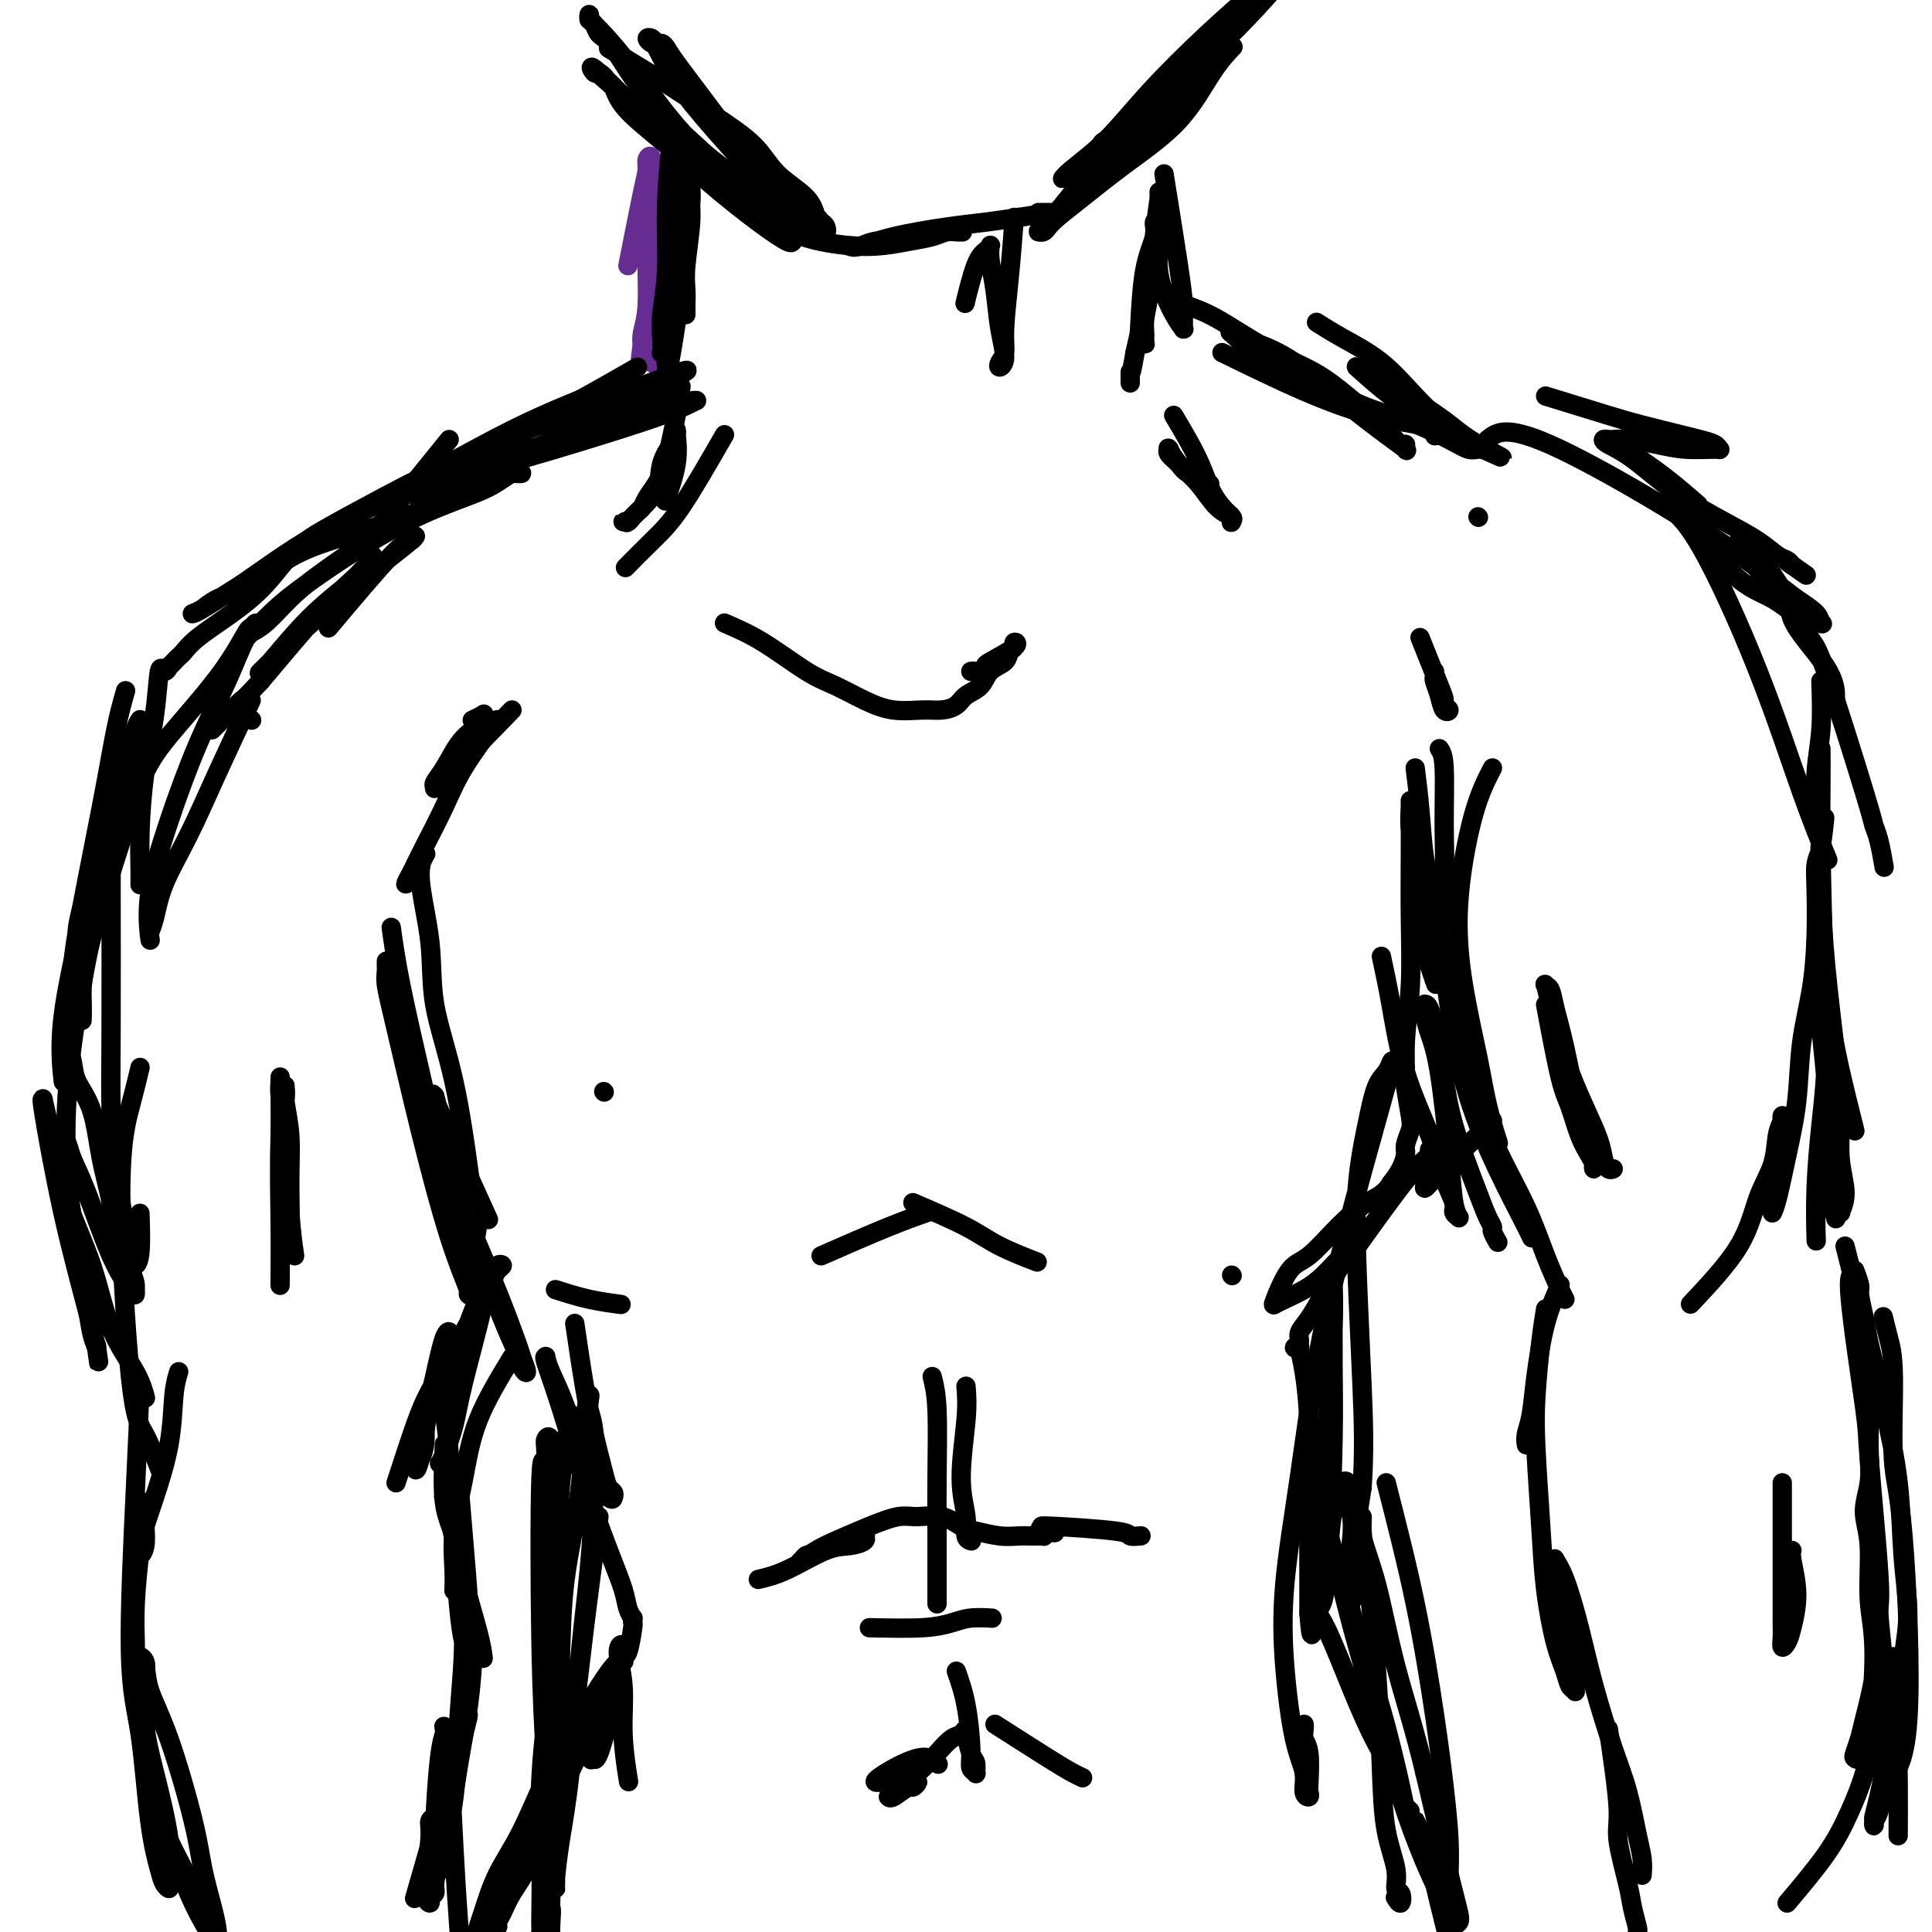 <svg viewBox='0 0 400 400' version='1.1' xmlns='http://www.w3.org/2000/svg' xmlns:xlink='http://www.w3.org/1999/xlink'><g fill='none' stroke='#672C91' stroke-width='4' stroke-linecap='round' stroke-linejoin='round'><path d='M130,55c1.147,-5.824 2.294,-11.647 3,-15c0.706,-3.353 0.970,-4.234 1,-5c0.030,-0.766 -0.173,-1.416 0,-2c0.173,-0.584 0.722,-1.100 1,0c0.278,1.100 0.285,3.818 0,7c-0.285,3.182 -0.861,6.830 -1,11c-0.139,4.170 0.160,8.863 0,12c-0.160,3.137 -0.779,4.718 -1,6c-0.221,1.282 -0.044,2.264 0,3c0.044,0.736 -0.046,1.226 0,1c0.046,-0.226 0.226,-1.168 0,0c-0.226,1.168 -0.858,4.447 0,-2c0.858,-6.447 3.208,-22.618 4,-29c0.792,-6.382 0.027,-2.974 0,-2c-0.027,0.974 0.683,-0.485 1,-1c0.317,-0.515 0.240,-0.085 0,1c-0.240,1.085 -0.642,2.827 -1,5c-0.358,2.173 -0.673,4.777 -1,8c-0.327,3.223 -0.665,7.064 -1,10c-0.335,2.936 -0.668,4.968 -1,7'/><path d='M134,70c-0.679,5.643 -0.375,4.250 0,4c0.375,-0.250 0.821,0.643 1,1c0.179,0.357 0.089,0.179 0,0'/></g>
<g fill='none' stroke='#000000' stroke-width='4' stroke-linecap='round' stroke-linejoin='round'><path d='M139,29c-0.453,4.684 -0.906,9.368 -1,14c-0.094,4.632 0.170,9.212 0,13c-0.170,3.788 -0.774,6.785 -1,9c-0.226,2.215 -0.072,3.647 0,5c0.072,1.353 0.063,2.625 0,3c-0.063,0.375 -0.181,-0.149 0,0c0.181,0.149 0.661,0.971 1,0c0.339,-0.971 0.536,-3.735 1,-8c0.464,-4.265 1.194,-10.031 2,-16c0.806,-5.969 1.687,-12.141 2,-15c0.313,-2.859 0.057,-2.403 0,-2c-0.057,0.403 0.086,0.755 0,1c-0.086,0.245 -0.401,0.383 -1,3c-0.599,2.617 -1.481,7.713 -2,13c-0.519,5.287 -0.676,10.763 -1,15c-0.324,4.237 -0.817,7.233 -1,9c-0.183,1.767 -0.056,2.306 0,3c0.056,0.694 0.042,1.543 0,2c-0.042,0.457 -0.113,0.520 0,0c0.113,-0.520 0.408,-1.624 1,-5c0.592,-3.376 1.479,-9.023 2,-14c0.521,-4.977 0.675,-9.285 1,-12c0.325,-2.715 0.819,-3.838 1,-5c0.181,-1.162 0.049,-2.363 0,-3c-0.049,-0.637 -0.013,-0.710 0,-1c0.013,-0.290 0.004,-0.797 0,-1c-0.004,-0.203 -0.002,-0.101 0,0'/><path d='M143,37c0.757,-5.878 0.150,-1.072 0,2c-0.150,3.072 0.156,4.410 0,7c-0.156,2.590 -0.774,6.431 -1,9c-0.226,2.569 -0.061,3.865 0,5c0.061,1.135 0.016,2.108 0,3c-0.016,0.892 -0.004,1.702 0,2c0.004,0.298 0.001,0.085 0,0c-0.001,-0.085 -0.001,-0.043 0,0'/><path d='M241,36c1.155,7.199 2.309,14.398 3,19c0.691,4.602 0.918,6.608 1,8c0.082,1.392 0.017,2.172 0,3c-0.017,0.828 0.012,1.705 0,2c-0.012,0.295 -0.066,0.008 0,0c0.066,-0.008 0.252,0.264 0,0c-0.252,-0.264 -0.943,-1.063 -2,-3c-1.057,-1.937 -2.480,-5.012 -3,-8c-0.520,-2.988 -0.139,-5.888 0,-8c0.139,-2.112 0.034,-3.435 0,-5c-0.034,-1.565 0.002,-3.372 0,-4c-0.002,-0.628 -0.043,-0.079 0,0c0.043,0.079 0.169,-0.313 0,1c-0.169,1.313 -0.634,4.331 -1,8c-0.366,3.669 -0.633,7.989 -1,11c-0.367,3.011 -0.834,4.712 -1,6c-0.166,1.288 -0.031,2.161 0,3c0.031,0.839 -0.043,1.643 0,2c0.043,0.357 0.201,0.265 0,0c-0.201,-0.265 -0.763,-0.705 -1,-1c-0.237,-0.295 -0.151,-0.444 0,-3c0.151,-2.556 0.367,-7.518 1,-11c0.633,-3.482 1.684,-5.482 2,-7c0.316,-1.518 -0.103,-2.552 0,-3c0.103,-0.448 0.729,-0.311 1,0c0.271,0.311 0.186,0.795 0,1c-0.186,0.205 -0.473,0.132 -1,3c-0.527,2.868 -1.293,8.677 -2,13c-0.707,4.323 -1.353,7.162 -2,10'/><path d='M235,73c-1.000,5.890 -1.000,4.115 -1,4c-0.000,-0.115 0.000,1.431 0,2c0.000,0.569 0.000,0.163 0,0c0.000,-0.163 0.000,-0.081 0,0'/><path d='M210,45c-0.302,3.964 -0.604,7.928 -1,12c-0.396,4.072 -0.886,8.251 -1,11c-0.114,2.749 0.149,4.069 0,5c-0.149,0.931 -0.708,1.472 -1,2c-0.292,0.528 -0.317,1.044 0,1c0.317,-0.044 0.974,-0.646 1,-2c0.026,-1.354 -0.581,-3.460 -1,-6c-0.419,-2.540 -0.650,-5.515 -1,-8c-0.350,-2.485 -0.817,-4.479 -1,-6c-0.183,-1.521 -0.081,-2.567 0,-3c0.081,-0.433 0.140,-0.251 0,0c-0.140,0.251 -0.481,0.573 -1,1c-0.519,0.427 -1.217,0.961 -2,3c-0.783,2.039 -1.652,5.583 -2,7c-0.348,1.417 -0.174,0.709 0,0'/><path d='M132,76c-1.967,1.133 -3.934,2.267 -7,4c-3.066,1.733 -7.231,4.066 -11,6c-3.769,1.934 -7.144,3.471 -10,5c-2.856,1.529 -5.195,3.052 -7,4c-1.805,0.948 -3.078,1.321 -4,2c-0.922,0.679 -1.495,1.662 -2,2c-0.505,0.338 -0.943,0.029 -1,0c-0.057,-0.029 0.266,0.221 2,0c1.734,-0.221 4.880,-0.913 9,-2c4.120,-1.087 9.213,-2.568 14,-4c4.787,-1.432 9.268,-2.814 13,-4c3.732,-1.186 6.717,-2.175 9,-3c2.283,-0.825 3.865,-1.485 5,-2c1.135,-0.515 1.822,-0.883 2,-1c0.178,-0.117 -0.154,0.018 0,0c0.154,-0.018 0.793,-0.187 -1,0c-1.793,0.187 -6.017,0.732 -10,2c-3.983,1.268 -7.723,3.258 -13,5c-5.277,1.742 -12.089,3.235 -17,5c-4.911,1.765 -7.921,3.803 -10,5c-2.079,1.197 -3.229,1.555 -4,2c-0.771,0.445 -1.165,0.978 -1,1c0.165,0.022 0.890,-0.468 0,0c-0.890,0.468 -3.393,1.895 3,-1c6.393,-2.895 21.684,-10.113 30,-14c8.316,-3.887 9.658,-4.444 11,-5'/><path d='M132,83c7.860,-3.770 6.011,-3.695 6,-4c-0.011,-0.305 1.818,-0.991 2,-1c0.182,-0.009 -1.281,0.660 0,0c1.281,-0.660 5.308,-2.647 -2,0c-7.308,2.647 -25.950,9.928 -34,13c-8.050,3.072 -5.506,1.934 -7,3c-1.494,1.066 -7.025,4.337 -10,6c-2.975,1.663 -3.393,1.718 -4,2c-0.607,0.282 -1.401,0.792 -2,1c-0.599,0.208 -1.001,0.115 -1,0c0.001,-0.115 0.404,-0.251 0,0c-0.404,0.251 -1.617,0.887 0,0c1.617,-0.887 6.062,-3.299 11,-6c4.938,-2.701 10.367,-5.691 15,-8c4.633,-2.309 8.469,-3.939 11,-5c2.531,-1.061 3.758,-1.555 5,-2c1.242,-0.445 2.498,-0.841 3,-1c0.502,-0.159 0.251,-0.079 0,0'/><path d='M141,80c-0.242,1.648 -0.485,3.296 -1,6c-0.515,2.704 -1.303,6.463 -2,9c-0.697,2.537 -1.305,3.850 -2,5c-0.695,1.150 -1.479,2.136 -2,3c-0.521,0.864 -0.779,1.605 -1,2c-0.221,0.395 -0.403,0.446 -1,1c-0.597,0.554 -1.607,1.613 -2,2c-0.393,0.387 -0.169,0.101 0,0c0.169,-0.101 0.285,-0.018 0,0c-0.285,0.018 -0.969,-0.031 -1,0c-0.031,0.031 0.593,0.140 1,0c0.407,-0.140 0.599,-0.530 1,-1c0.401,-0.470 1.011,-1.018 2,-2c0.989,-0.982 2.356,-2.396 3,-4c0.644,-1.604 0.564,-3.397 1,-5c0.436,-1.603 1.387,-3.016 2,-4c0.613,-0.984 0.889,-1.537 1,-2c0.111,-0.463 0.057,-0.834 0,-1c-0.057,-0.166 -0.118,-0.127 0,1c0.118,1.127 0.417,3.342 0,6c-0.417,2.658 -1.548,5.759 -2,7c-0.452,1.241 -0.226,0.620 0,0'/><path d='M243,86c1.856,3.126 3.713,6.253 5,9c1.287,2.747 2.005,5.115 3,7c0.995,1.885 2.269,3.287 3,4c0.731,0.713 0.920,0.738 1,1c0.080,0.262 0.052,0.762 0,1c-0.052,0.238 -0.128,0.213 0,0c0.128,-0.213 0.461,-0.615 0,-1c-0.461,-0.385 -1.717,-0.754 -3,-2c-1.283,-1.246 -2.592,-3.368 -4,-5c-1.408,-1.632 -2.915,-2.775 -4,-4c-1.085,-1.225 -1.748,-2.532 -2,-3c-0.252,-0.468 -0.092,-0.095 0,0c0.092,0.095 0.116,-0.086 0,0c-0.116,0.086 -0.374,0.440 0,1c0.374,0.560 1.379,1.325 2,2c0.621,0.675 0.860,1.259 2,2c1.140,0.741 3.183,1.640 4,2c0.817,0.360 0.409,0.180 0,0'/><path d='M245,63c2.084,0.709 4.168,1.418 7,3c2.832,1.582 6.411,4.037 10,6c3.589,1.963 7.189,3.434 10,5c2.811,1.566 4.834,3.228 7,5c2.166,1.772 4.475,3.655 6,5c1.525,1.345 2.267,2.152 3,3c0.733,0.848 1.456,1.738 2,2c0.544,0.262 0.908,-0.103 1,0c0.092,0.103 -0.089,0.674 0,1c0.089,0.326 0.449,0.406 0,0c-0.449,-0.406 -1.707,-1.299 -4,-3c-2.293,-1.701 -5.623,-4.211 -9,-7c-3.377,-2.789 -6.803,-5.857 -10,-8c-3.197,-2.143 -6.165,-3.361 -8,-4c-1.835,-0.639 -2.536,-0.698 -3,-1c-0.464,-0.302 -0.692,-0.846 -1,-1c-0.308,-0.154 -0.695,0.083 -1,0c-0.305,-0.083 -0.529,-0.488 0,0c0.529,0.488 1.811,1.867 4,3c2.189,1.133 5.286,2.020 9,4c3.714,1.980 8.045,5.052 12,7c3.955,1.948 7.533,2.771 11,4c3.467,1.229 6.824,2.865 9,4c2.176,1.135 3.171,1.768 4,2c0.829,0.232 1.492,0.062 2,0c0.508,-0.062 0.859,-0.018 1,0c0.141,0.018 0.070,0.009 0,0'/><path d='M307,93c7.807,3.550 2.325,0.924 -1,-1c-3.325,-1.924 -4.492,-3.146 -7,-5c-2.508,-1.854 -6.357,-4.339 -9,-6c-2.643,-1.661 -4.079,-2.497 -5,-3c-0.921,-0.503 -1.326,-0.673 -2,-1c-0.674,-0.327 -1.617,-0.812 -2,-1c-0.383,-0.188 -0.208,-0.078 1,1c1.208,1.078 3.447,3.124 6,5c2.553,1.876 5.418,3.582 7,5c1.582,1.418 1.881,2.548 2,3c0.119,0.452 0.060,0.226 0,0'/><path d='M68,130c5.074,-6.034 10.148,-12.067 13,-15c2.852,-2.933 3.482,-2.764 4,-3c0.518,-0.236 0.922,-0.875 1,-1c0.078,-0.125 -0.172,0.265 -1,1c-0.828,0.735 -2.233,1.816 -5,4c-2.767,2.184 -6.895,5.471 -11,9c-4.105,3.529 -8.186,7.299 -10,9c-1.814,1.701 -1.360,1.331 -2,2c-0.640,0.669 -2.373,2.376 -3,3c-0.627,0.624 -0.148,0.165 0,0c0.148,-0.165 -0.036,-0.036 0,0c0.036,0.036 0.290,-0.021 2,-2c1.710,-1.979 4.874,-5.879 8,-9c3.126,-3.121 6.213,-5.462 8,-7c1.787,-1.538 2.272,-2.272 3,-3c0.728,-0.728 1.698,-1.451 2,-2c0.302,-0.549 -0.066,-0.923 0,-1c0.066,-0.077 0.564,0.144 0,1c-0.564,0.856 -2.190,2.346 -4,4c-1.810,1.654 -3.803,3.473 -7,7c-3.197,3.527 -7.599,8.764 -12,14'/><path d='M54,141c-4.254,4.563 -3.388,3.470 -4,4c-0.612,0.530 -2.703,2.681 -4,4c-1.297,1.319 -1.799,1.805 -2,2c-0.201,0.195 -0.100,0.097 0,0'/><path d='M106,147c-4.227,4.369 -8.455,8.738 -11,11c-2.545,2.262 -3.409,2.417 -4,3c-0.591,0.583 -0.910,1.594 -1,2c-0.090,0.406 0.048,0.208 0,0c-0.048,-0.208 -0.282,-0.427 0,-1c0.282,-0.573 1.080,-1.502 2,-3c0.920,-1.498 1.961,-3.565 3,-5c1.039,-1.435 2.075,-2.237 3,-3c0.925,-0.763 1.740,-1.486 2,-2c0.260,-0.514 -0.033,-0.818 0,-1c0.033,-0.182 0.394,-0.241 0,0c-0.394,0.241 -1.541,0.783 -2,1c-0.459,0.217 -0.229,0.108 0,0'/><path d='M52,149c0.000,0.000 0.100,0.100 0.1,0.1'/><path d='M103,149c-2.612,3.534 -5.224,7.068 -7,10c-1.776,2.932 -2.715,5.263 -4,8c-1.285,2.737 -2.916,5.879 -4,8c-1.084,2.121 -1.622,3.221 -2,4c-0.378,0.779 -0.596,1.237 -1,2c-0.404,0.763 -0.994,1.833 -1,2c-0.006,0.167 0.572,-0.567 1,-1c0.428,-0.433 0.705,-0.563 1,-1c0.295,-0.437 0.609,-1.180 1,-2c0.391,-0.820 0.858,-1.715 1,-2c0.142,-0.285 -0.042,0.041 0,0c0.042,-0.041 0.311,-0.449 0,0c-0.311,0.449 -1.200,1.755 -1,5c0.200,3.245 1.490,8.427 2,13c0.510,4.573 0.240,8.535 1,13c0.760,4.465 2.551,9.433 4,16c1.449,6.567 2.557,14.733 3,18c0.443,3.267 0.222,1.633 0,0'/><path d='M81,192c0.465,3.347 0.930,6.694 2,12c1.070,5.306 2.746,12.571 4,18c1.254,5.429 2.087,9.023 3,14c0.913,4.977 1.908,11.336 3,16c1.092,4.664 2.282,7.632 3,10c0.718,2.368 0.963,4.137 1,5c0.037,0.863 -0.133,0.820 0,1c0.133,0.180 0.568,0.582 0,-1c-0.568,-1.582 -2.138,-5.147 -4,-11c-1.862,-5.853 -4.016,-13.993 -6,-22c-1.984,-8.007 -3.800,-15.880 -5,-21c-1.200,-5.120 -1.786,-7.487 -2,-9c-0.214,-1.513 -0.057,-2.171 0,-3c0.057,-0.829 0.014,-1.830 0,-2c-0.014,-0.170 0.000,0.489 0,1c-0.000,0.511 -0.016,0.872 1,4c1.016,3.128 3.064,9.022 5,16c1.936,6.978 3.761,15.038 6,22c2.239,6.962 4.892,12.825 7,18c2.108,5.175 3.671,9.663 5,13c1.329,3.337 2.422,5.523 3,7c0.578,1.477 0.639,2.245 1,3c0.361,0.755 1.020,1.497 1,1c-0.020,-0.497 -0.721,-2.233 -1,-3c-0.279,-0.767 -0.137,-0.567 -1,-3c-0.863,-2.433 -2.732,-7.501 -5,-13c-2.268,-5.499 -4.934,-11.428 -7,-17c-2.066,-5.572 -3.533,-10.786 -5,-16'/><path d='M90,232c-2.779,-8.725 -0.725,-5.038 0,-4c0.725,1.038 0.123,-0.573 0,-1c-0.123,-0.427 0.235,0.329 0,0c-0.235,-0.329 -1.063,-1.742 1,3c2.063,4.742 7.018,15.641 9,20c1.982,4.359 0.991,2.180 0,0'/><path d='M150,129c2.505,1.082 5.011,2.164 8,4c2.989,1.836 6.463,4.425 9,6c2.537,1.575 4.139,2.135 6,3c1.861,0.865 3.983,2.033 6,3c2.017,0.967 3.929,1.731 6,2c2.071,0.269 4.302,0.043 6,0c1.698,-0.043 2.862,0.098 4,0c1.138,-0.098 2.249,-0.435 3,-1c0.751,-0.565 1.142,-1.360 2,-2c0.858,-0.640 2.181,-1.127 3,-2c0.819,-0.873 1.132,-2.133 2,-3c0.868,-0.867 2.290,-1.342 3,-2c0.710,-0.658 0.708,-1.500 1,-2c0.292,-0.500 0.878,-0.657 1,-1c0.122,-0.343 -0.219,-0.873 0,-1c0.219,-0.127 0.998,0.148 0,1c-0.998,0.852 -3.774,2.281 -5,3c-1.226,0.719 -0.903,0.729 -1,1c-0.097,0.271 -0.614,0.805 -1,1c-0.386,0.195 -0.642,0.053 -1,0c-0.358,-0.053 -0.816,-0.015 -1,0c-0.184,0.015 -0.092,0.008 0,0'/><path d='M298,155c0.431,0.633 0.863,1.267 1,4c0.137,2.733 -0.020,7.566 0,12c0.020,4.434 0.216,8.471 0,12c-0.216,3.529 -0.843,6.551 -1,9c-0.157,2.449 0.157,4.324 0,6c-0.157,1.676 -0.785,3.151 -1,4c-0.215,0.849 -0.018,1.071 0,1c0.018,-0.071 -0.142,-0.436 0,0c0.142,0.436 0.588,1.672 0,0c-0.588,-1.672 -2.210,-6.251 -3,-11c-0.790,-4.749 -0.748,-9.669 -1,-13c-0.252,-3.331 -0.800,-5.075 -1,-7c-0.200,-1.925 -0.054,-4.031 0,-5c0.054,-0.969 0.015,-0.802 0,-1c-0.015,-0.198 -0.008,-0.763 0,1c0.008,1.763 0.016,5.853 0,10c-0.016,4.147 -0.058,8.349 0,13c0.058,4.651 0.215,9.750 0,14c-0.215,4.250 -0.803,7.651 -1,11c-0.197,3.349 -0.004,6.644 0,8c0.004,1.356 -0.180,0.771 0,2c0.180,1.229 0.726,4.272 1,6c0.274,1.728 0.278,2.143 0,3c-0.278,0.857 -0.837,2.158 -1,3c-0.163,0.842 0.072,1.227 0,2c-0.072,0.773 -0.449,1.935 -1,3c-0.551,1.065 -1.275,2.032 -2,3'/><path d='M288,245c-1.471,2.395 -3.147,2.884 -5,4c-1.853,1.116 -3.881,2.860 -6,5c-2.119,2.140 -4.329,4.676 -6,6c-1.671,1.324 -2.804,1.435 -4,3c-1.196,1.565 -2.457,4.584 -3,6c-0.543,1.416 -0.370,1.230 0,1c0.370,-0.230 0.936,-0.502 2,-1c1.064,-0.498 2.626,-1.221 4,-2c1.374,-0.779 2.559,-1.613 4,-3c1.441,-1.387 3.137,-3.328 4,-4c0.863,-0.672 0.891,-0.077 1,0c0.109,0.077 0.298,-0.366 0,0c-0.298,0.366 -1.084,1.541 -2,3c-0.916,1.459 -1.963,3.204 -3,5c-1.037,1.796 -2.064,3.645 -3,5c-0.936,1.355 -1.782,2.217 -2,3c-0.218,0.783 0.193,1.489 0,2c-0.193,0.511 -0.990,0.828 -1,1c-0.010,0.172 0.768,0.200 1,0c0.232,-0.200 -0.081,-0.627 0,0c0.081,0.627 0.558,2.308 1,5c0.442,2.692 0.851,6.395 1,11c0.149,4.605 0.040,10.111 0,15c-0.040,4.889 -0.011,9.163 0,13c0.011,3.837 0.003,7.239 0,9c-0.003,1.761 -0.002,1.880 0,2'/><path d='M271,334c0.658,8.573 0.803,2.506 1,0c0.197,-2.506 0.445,-1.450 1,-3c0.555,-1.550 1.417,-5.704 2,-12c0.583,-6.296 0.888,-14.732 1,-21c0.112,-6.268 0.031,-10.367 0,-15c-0.031,-4.633 -0.011,-9.799 0,-13c0.011,-3.201 0.014,-4.435 0,-5c-0.014,-0.565 -0.046,-0.460 0,1c0.046,1.460 0.170,4.277 0,9c-0.170,4.723 -0.634,11.353 -1,17c-0.366,5.647 -0.635,10.312 -1,15c-0.365,4.688 -0.827,9.398 -1,13c-0.173,3.602 -0.057,6.097 0,8c0.057,1.903 0.055,3.215 0,4c-0.055,0.785 -0.165,1.042 0,1c0.165,-0.042 0.603,-0.382 1,-2c0.397,-1.618 0.751,-4.512 1,-8c0.249,-3.488 0.391,-7.568 1,-10c0.609,-2.432 1.685,-3.215 2,-4c0.315,-0.785 -0.129,-1.570 0,-2c0.129,-0.430 0.833,-0.503 1,0c0.167,0.503 -0.204,1.582 0,3c0.204,1.418 0.982,3.175 1,6c0.018,2.825 -0.723,6.720 -1,9c-0.277,2.280 -0.090,2.946 0,4c0.090,1.054 0.082,2.495 0,3c-0.082,0.505 -0.238,0.073 0,0c0.238,-0.073 0.872,0.211 1,-1c0.128,-1.211 -0.249,-3.917 0,-8c0.249,-4.083 1.125,-9.541 2,-15'/><path d='M282,308c0.518,-7.318 0.313,-13.613 0,-21c-0.313,-7.387 -0.732,-15.866 -1,-23c-0.268,-7.134 -0.384,-12.924 0,-18c0.384,-5.076 1.267,-9.440 2,-13c0.733,-3.560 1.314,-6.316 2,-8c0.686,-1.684 1.477,-2.295 2,-3c0.523,-0.705 0.780,-1.504 1,-2c0.220,-0.496 0.404,-0.689 0,1c-0.404,1.689 -1.398,5.260 -3,11c-1.602,5.740 -3.814,13.651 -6,22c-2.186,8.349 -4.346,17.138 -6,26c-1.654,8.862 -2.803,17.797 -4,26c-1.197,8.203 -2.441,15.672 -3,22c-0.559,6.328 -0.433,11.514 0,17c0.433,5.486 1.174,11.271 2,15c0.826,3.729 1.738,5.404 2,7c0.262,1.596 -0.125,3.115 0,4c0.125,0.885 0.762,1.135 1,1c0.238,-0.135 0.078,-0.656 0,-1c-0.078,-0.344 -0.073,-0.513 0,-2c0.073,-1.487 0.216,-4.294 0,-6c-0.216,-1.706 -0.790,-2.313 -1,-3c-0.210,-0.687 -0.057,-1.454 0,-2c0.057,-0.546 0.016,-0.870 0,-1c-0.016,-0.130 -0.008,-0.065 0,0'/><path d='M119,274c0.674,4.582 1.347,9.164 2,13c0.653,3.836 1.285,6.926 2,10c0.715,3.074 1.511,6.133 2,8c0.489,1.867 0.670,2.542 1,3c0.330,0.458 0.808,0.700 1,1c0.192,0.300 0.097,0.657 0,1c-0.097,0.343 -0.198,0.673 -1,0c-0.802,-0.673 -2.305,-2.348 -4,-6c-1.695,-3.652 -3.580,-9.282 -5,-13c-1.420,-3.718 -2.373,-5.525 -3,-7c-0.627,-1.475 -0.928,-2.617 -1,-3c-0.072,-0.383 0.084,-0.005 0,0c-0.084,0.005 -0.408,-0.361 0,1c0.408,1.361 1.548,4.451 3,9c1.452,4.549 3.216,10.558 5,16c1.784,5.442 3.588,10.319 5,14c1.412,3.681 2.431,6.167 3,8c0.569,1.833 0.689,3.012 1,4c0.311,0.988 0.813,1.786 1,2c0.187,0.214 0.061,-0.155 0,0c-0.061,0.155 -0.055,0.833 0,1c0.055,0.167 0.158,-0.179 0,1c-0.158,1.179 -0.578,3.882 -1,5c-0.422,1.118 -0.845,0.650 -2,3c-1.155,2.350 -3.042,7.517 -4,10c-0.958,2.483 -0.988,2.281 -1,3c-0.012,0.719 -0.006,2.360 0,4'/><path d='M123,362c-1.228,4.194 -0.298,1.678 0,1c0.298,-0.678 -0.034,0.483 0,1c0.034,0.517 0.435,0.390 1,-1c0.565,-1.390 1.294,-4.042 2,-7c0.706,-2.958 1.390,-6.221 2,-9c0.610,-2.779 1.148,-5.072 1,-6c-0.148,-0.928 -0.982,-0.489 -1,1c-0.018,1.489 0.779,4.028 1,7c0.221,2.972 -0.133,6.377 0,10c0.133,3.623 0.752,7.464 1,9c0.248,1.536 0.124,0.768 0,0'/><path d='M157,327c1.757,-0.417 3.514,-0.833 6,-2c2.486,-1.167 5.701,-3.084 8,-4c2.299,-0.916 3.681,-0.831 5,-1c1.319,-0.169 2.576,-0.594 3,-1c0.424,-0.406 0.016,-0.795 0,-1c-0.016,-0.205 0.361,-0.228 0,0c-0.361,0.228 -1.459,0.705 -3,1c-1.541,0.295 -3.526,0.406 -5,1c-1.474,0.594 -2.439,1.670 -3,2c-0.561,0.330 -0.719,-0.085 -1,0c-0.281,0.085 -0.685,0.668 -1,1c-0.315,0.332 -0.542,0.411 0,0c0.542,-0.411 1.851,-1.311 3,-2c1.149,-0.689 2.137,-1.167 4,-2c1.863,-0.833 4.600,-2.020 7,-3c2.400,-0.980 4.465,-1.752 6,-2c1.535,-0.248 2.542,0.028 4,0c1.458,-0.028 3.366,-0.361 5,0c1.634,0.361 2.993,1.417 4,2c1.007,0.583 1.661,0.692 3,1c1.339,0.308 3.364,0.815 5,1c1.636,0.185 2.883,0.047 4,0c1.117,-0.047 2.103,-0.002 3,0c0.897,0.002 1.703,-0.038 2,0c0.297,0.038 0.085,0.154 0,0c-0.085,-0.154 -0.042,-0.577 0,-1'/><path d='M216,317c4.647,0.526 1.263,0.340 0,0c-1.263,-0.340 -0.407,-0.833 0,-1c0.407,-0.167 0.365,-0.006 0,0c-0.365,0.006 -1.054,-0.142 2,0c3.054,0.142 9.849,0.574 13,1c3.151,0.426 2.656,0.845 3,1c0.344,0.155 1.527,0.044 2,0c0.473,-0.044 0.237,-0.022 0,0'/><path d='M180,337c4.059,0.083 8.118,0.166 11,0c2.882,-0.166 4.587,-0.581 6,-1c1.413,-0.419 2.534,-0.844 4,-1c1.466,-0.156 3.276,-0.045 4,0c0.724,0.045 0.362,0.022 0,0'/><path d='M200,287c0.146,1.812 0.291,3.624 0,7c-0.291,3.376 -1.020,8.316 -1,12c0.020,3.684 0.789,6.111 1,8c0.211,1.889 -0.135,3.239 0,4c0.135,0.761 0.753,0.932 1,1c0.247,0.068 0.124,0.034 0,0'/><path d='M193,285c0.423,1.685 0.845,3.371 1,7c0.155,3.629 0.041,9.202 0,14c-0.041,4.798 -0.011,8.822 0,11c0.011,2.178 0.003,2.509 0,5c-0.003,2.491 -0.001,7.140 0,9c0.001,1.860 0.000,0.930 0,0'/><path d='M198,346c0.724,2.054 1.448,4.107 2,7c0.552,2.893 0.933,6.625 1,9c0.067,2.375 -0.181,3.393 0,4c0.181,0.607 0.791,0.802 1,1c0.209,0.198 0.017,0.398 0,0c-0.017,-0.398 0.140,-1.393 0,-2c-0.140,-0.607 -0.576,-0.825 -1,-2c-0.424,-1.175 -0.837,-3.308 -1,-4c-0.163,-0.692 -0.076,0.057 0,0c0.076,-0.057 0.141,-0.920 0,-1c-0.141,-0.080 -0.489,0.621 -1,1c-0.511,0.379 -1.183,0.434 -2,1c-0.817,0.566 -1.777,1.644 -3,3c-1.223,1.356 -2.710,2.990 -4,4c-1.290,1.010 -2.384,1.395 -3,2c-0.616,0.605 -0.754,1.429 -1,2c-0.246,0.571 -0.601,0.887 -1,1c-0.399,0.113 -0.842,0.022 -1,0c-0.158,-0.022 -0.029,0.023 0,0c0.029,-0.023 -0.040,-0.115 0,0c0.040,0.115 0.191,0.437 1,0c0.809,-0.437 2.278,-1.634 3,-2c0.722,-0.366 0.699,0.098 1,0c0.301,-0.098 0.927,-0.757 1,-1c0.073,-0.243 -0.408,-0.069 -1,0c-0.592,0.069 -1.296,0.035 -2,0'/><path d='M187,369c-0.030,-0.465 -1.106,-0.127 -2,0c-0.894,0.127 -1.605,0.041 -2,0c-0.395,-0.041 -0.473,-0.039 -1,0c-0.527,0.039 -1.502,0.113 0,-1c1.502,-1.113 5.481,-3.415 8,-4c2.519,-0.585 3.577,0.547 4,1c0.423,0.453 0.212,0.226 0,0'/><path d='M206,357c4.143,2.649 8.286,5.298 11,7c2.714,1.702 4.000,2.458 5,3c1.000,0.542 1.714,0.869 2,1c0.286,0.131 0.143,0.065 0,0'/><path d='M76,112c-3.676,2.529 -7.352,5.059 -10,7c-2.648,1.941 -4.268,3.294 -6,5c-1.732,1.706 -3.577,3.766 -5,5c-1.423,1.234 -2.423,1.641 -3,2c-0.577,0.359 -0.730,0.671 -1,1c-0.270,0.329 -0.656,0.675 0,0c0.656,-0.675 2.356,-2.371 4,-4c1.644,-1.629 3.234,-3.190 7,-6c3.766,-2.810 9.708,-6.868 15,-10c5.292,-3.132 9.934,-5.337 14,-7c4.066,-1.663 7.557,-2.784 10,-4c2.443,-1.216 3.838,-2.526 5,-3c1.162,-0.474 2.089,-0.112 2,0c-0.089,0.112 -1.196,-0.027 -2,0c-0.804,0.027 -1.306,0.219 -3,1c-1.694,0.781 -4.579,2.152 -9,4c-4.421,1.848 -10.377,4.172 -16,6c-5.623,1.828 -10.911,3.159 -15,5c-4.089,1.841 -6.977,4.192 -10,6c-3.023,1.808 -6.182,3.073 -8,4c-1.818,0.927 -2.297,1.516 -3,2c-0.703,0.484 -1.632,0.862 -2,1c-0.368,0.138 -0.176,0.037 0,0c0.176,-0.037 0.336,-0.011 2,-1c1.664,-0.989 4.832,-2.995 8,-5'/><path d='M50,121c3.847,-2.650 9.465,-6.775 15,-10c5.535,-3.225 10.985,-5.548 14,-7c3.015,-1.452 3.593,-2.032 5,-3c1.407,-0.968 3.643,-2.326 1,-1c-2.643,1.326 -10.164,5.334 -15,8c-4.836,2.666 -6.987,3.989 -9,6c-2.013,2.011 -3.887,4.710 -6,7c-2.113,2.290 -4.464,4.171 -7,6c-2.536,1.829 -5.258,3.604 -7,5c-1.742,1.396 -2.504,2.411 -3,3c-0.496,0.589 -0.724,0.752 -1,1c-0.276,0.248 -0.599,0.582 -1,1c-0.401,0.418 -0.880,0.921 -1,1c-0.120,0.079 0.119,-0.267 0,0c-0.119,0.267 -0.596,1.146 -1,1c-0.404,-0.146 -0.735,-1.315 -1,0c-0.265,1.315 -0.463,5.116 -1,9c-0.537,3.884 -1.412,7.850 -2,12c-0.588,4.150 -0.890,8.483 -1,12c-0.110,3.517 -0.030,6.216 0,8c0.030,1.784 0.008,2.653 0,3c-0.008,0.347 -0.004,0.174 0,0'/><path d='M30,157c0.113,0.459 0.226,0.918 -2,8c-2.226,7.082 -6.793,20.787 -9,29c-2.207,8.213 -2.056,10.933 -2,13c0.056,2.067 0.015,3.479 0,4c-0.015,0.521 -0.004,0.149 0,0c0.004,-0.149 0.002,-0.074 0,0'/><path d='M29,149c-0.423,0.581 -0.845,1.161 -3,8c-2.155,6.839 -6.041,19.936 -8,27c-1.959,7.064 -1.989,8.094 -2,9c-0.011,0.906 -0.003,1.687 0,2c0.003,0.313 0.002,0.156 0,0'/><path d='M26,143c-0.651,2.299 -1.303,4.598 -2,8c-0.697,3.402 -1.441,7.909 -3,16c-1.559,8.091 -3.935,19.768 -5,26c-1.065,6.232 -0.821,7.018 -1,9c-0.179,1.982 -0.781,5.158 -1,7c-0.219,1.842 -0.055,2.348 0,3c0.055,0.652 0.002,1.450 0,2c-0.002,0.550 0.048,0.852 0,1c-0.048,0.148 -0.193,0.143 0,1c0.193,0.857 0.724,2.576 1,4c0.276,1.424 0.295,2.552 1,4c0.705,1.448 2.094,3.217 3,6c0.906,2.783 1.329,6.581 2,10c0.671,3.419 1.591,6.460 2,9c0.409,2.540 0.306,4.579 1,7c0.694,2.421 2.185,5.223 3,7c0.815,1.777 0.954,2.528 1,3c0.046,0.472 0.000,0.666 0,1c-0.000,0.334 0.046,0.809 0,1c-0.046,0.191 -0.183,0.098 -1,-1c-0.817,-1.098 -2.314,-3.202 -4,-7c-1.686,-3.798 -3.562,-9.291 -5,-13c-1.438,-3.709 -2.438,-5.634 -3,-7c-0.562,-1.366 -0.684,-2.173 -1,-3c-0.316,-0.827 -0.825,-1.673 -1,-2c-0.175,-0.327 -0.016,-0.136 0,0c0.016,0.136 -0.112,0.217 0,2c0.112,1.783 0.464,5.268 1,9c0.536,3.732 1.257,7.712 2,12c0.743,4.288 1.508,8.885 2,12c0.492,3.115 0.712,4.747 1,6c0.288,1.253 0.644,2.126 1,3'/><path d='M20,279c0.913,6.430 0.195,1.507 0,0c-0.195,-1.507 0.134,0.404 0,0c-0.134,-0.404 -0.731,-3.124 -2,-8c-1.269,-4.876 -3.210,-11.909 -5,-20c-1.790,-8.091 -3.429,-17.240 -4,-21c-0.571,-3.760 -0.074,-2.129 0,-2c0.074,0.129 -0.275,-1.242 0,0c0.275,1.242 1.173,5.097 2,9c0.827,3.903 1.584,7.856 3,12c1.416,4.144 3.490,8.481 5,13c1.510,4.519 2.456,9.222 4,13c1.544,3.778 3.685,6.633 5,9c1.315,2.367 1.804,4.248 2,5c0.196,0.752 0.098,0.376 0,0'/><path d='M61,260c-0.340,-2.357 -0.679,-4.713 -1,-9c-0.321,-4.287 -0.622,-10.504 -1,-15c-0.378,-4.496 -0.833,-7.273 -1,-9c-0.167,-1.727 -0.046,-2.406 0,-3c0.046,-0.594 0.016,-1.103 0,-1c-0.016,0.103 -0.018,0.819 0,3c0.018,2.181 0.058,5.827 0,9c-0.058,3.173 -0.213,5.873 0,9c0.213,3.127 0.793,6.683 1,9c0.207,2.317 0.041,3.397 0,4c-0.041,0.603 0.043,0.730 0,1c-0.043,0.270 -0.211,0.683 0,1c0.211,0.317 0.803,0.537 1,-2c0.197,-2.537 -0.000,-7.830 0,-12c0.000,-4.170 0.197,-7.218 0,-10c-0.197,-2.782 -0.789,-5.298 -1,-7c-0.211,-1.702 -0.043,-2.591 0,-3c0.043,-0.409 -0.041,-0.339 0,0c0.041,0.339 0.207,0.947 0,3c-0.207,2.053 -0.787,5.550 -1,10c-0.213,4.450 -0.057,9.852 0,15c0.057,5.148 0.016,10.042 0,12c-0.016,1.958 -0.008,0.979 0,0'/><path d='M82,307c1.445,-4.443 2.890,-8.887 4,-12c1.110,-3.113 1.884,-4.896 3,-7c1.116,-2.104 2.575,-4.528 4,-7c1.425,-2.472 2.817,-4.991 4,-7c1.183,-2.009 2.156,-3.506 3,-5c0.844,-1.494 1.559,-2.984 2,-4c0.441,-1.016 0.608,-1.559 1,-2c0.392,-0.441 1.010,-0.781 1,-1c-0.010,-0.219 -0.648,-0.316 -1,0c-0.352,0.316 -0.419,1.044 -1,2c-0.581,0.956 -1.676,2.140 -3,5c-1.324,2.860 -2.877,7.398 -4,11c-1.123,3.602 -1.818,6.269 -2,8c-0.182,1.731 0.147,2.526 0,3c-0.147,0.474 -0.772,0.628 -1,1c-0.228,0.372 -0.061,0.963 0,1c0.061,0.037 0.015,-0.479 0,-1c-0.015,-0.521 0.000,-1.047 0,-2c-0.000,-0.953 -0.016,-2.335 0,-4c0.016,-1.665 0.065,-3.615 0,-5c-0.065,-1.385 -0.245,-2.207 0,-3c0.245,-0.793 0.913,-1.558 1,-2c0.087,-0.442 -0.408,-0.560 -1,1c-0.592,1.560 -1.282,4.800 -2,8c-0.718,3.200 -1.462,6.362 -2,9c-0.538,2.638 -0.868,4.754 -1,6c-0.132,1.246 -0.066,1.623 0,2'/><path d='M87,302c-1.043,3.952 -1.149,1.832 -1,1c0.149,-0.832 0.553,-0.377 1,-1c0.447,-0.623 0.937,-2.326 1,-4c0.063,-1.674 -0.299,-3.321 2,-9c2.299,-5.679 7.261,-15.391 9,-19c1.739,-3.609 0.256,-1.114 0,-1c-0.256,0.114 0.714,-2.152 1,-3c0.286,-0.848 -0.112,-0.277 0,0c0.112,0.277 0.734,0.260 0,4c-0.734,3.740 -2.824,11.237 -4,16c-1.176,4.763 -1.439,6.792 -2,9c-0.561,2.208 -1.420,4.594 -2,6c-0.580,1.406 -0.880,1.830 -1,2c-0.120,0.170 -0.060,0.085 0,0'/><path d='M37,284c-0.386,1.273 -0.772,2.546 -1,5c-0.228,2.454 -0.297,6.088 -1,10c-0.703,3.912 -2.041,8.102 -3,11c-0.959,2.898 -1.539,4.504 -2,6c-0.461,1.496 -0.803,2.882 -1,4c-0.197,1.118 -0.249,1.968 0,2c0.249,0.032 0.799,-0.752 1,-2c0.201,-1.248 0.054,-2.958 0,-4c-0.054,-1.042 -0.014,-1.415 0,-2c0.014,-0.585 0.001,-1.383 0,-2c-0.001,-0.617 0.010,-1.052 0,-1c-0.010,0.052 -0.041,0.593 0,1c0.041,0.407 0.155,0.680 0,2c-0.155,1.320 -0.577,3.685 -1,7c-0.423,3.315 -0.845,7.579 -1,11c-0.155,3.421 -0.042,5.998 0,8c0.042,2.002 0.012,3.429 0,4c-0.012,0.571 -0.006,0.285 0,0'/><path d='M29,287c-0.261,5.951 -0.522,11.902 -1,22c-0.478,10.098 -1.173,24.344 -1,33c0.173,8.656 1.213,11.721 2,17c0.787,5.279 1.320,12.771 2,18c0.680,5.229 1.505,8.196 2,10c0.495,1.804 0.659,2.446 1,3c0.341,0.554 0.858,1.020 1,1c0.142,-0.020 -0.092,-0.525 0,-2c0.092,-1.475 0.509,-3.918 0,-8c-0.509,-4.082 -1.945,-9.803 -3,-14c-1.055,-4.197 -1.729,-6.872 -2,-10c-0.271,-3.128 -0.138,-6.710 0,-9c0.138,-2.290 0.282,-3.288 0,-4c-0.282,-0.712 -0.990,-1.137 -1,-1c-0.010,0.137 0.679,0.837 1,2c0.321,1.163 0.275,2.789 1,5c0.725,2.211 2.222,5.007 4,10c1.778,4.993 3.836,12.182 5,17c1.164,4.818 1.435,7.266 2,10c0.565,2.734 1.423,5.754 2,8c0.577,2.246 0.872,3.718 1,5c0.128,1.282 0.088,2.375 0,3c-0.088,0.625 -0.224,0.784 0,1c0.224,0.216 0.806,0.490 0,-1c-0.806,-1.490 -3.002,-4.744 -5,-9c-1.998,-4.256 -3.798,-9.513 -5,-13c-1.202,-3.487 -1.807,-5.203 -2,-6c-0.193,-0.797 0.025,-0.676 0,-1c-0.025,-0.324 -0.293,-1.093 0,0c0.293,1.093 1.146,4.046 2,7'/><path d='M35,381c0.944,2.153 2.305,4.536 4,8c1.695,3.464 3.726,8.010 5,11c1.274,2.990 1.793,4.426 2,5c0.207,0.574 0.104,0.287 0,0'/><path d='M92,299c-0.188,4.474 -0.376,8.947 0,12c0.376,3.053 1.316,4.685 2,7c0.684,2.315 1.111,5.311 2,9c0.889,3.689 2.239,8.070 3,11c0.761,2.930 0.932,4.409 1,5c0.068,0.591 0.034,0.296 0,0'/><path d='M95,307c0.317,3.837 0.635,7.675 1,12c0.365,4.325 0.778,9.139 1,13c0.222,3.861 0.253,6.771 0,10c-0.253,3.229 -0.791,6.778 -1,9c-0.209,2.222 -0.089,3.116 0,4c0.089,0.884 0.148,1.756 0,3c-0.148,1.244 -0.504,2.859 0,1c0.504,-1.859 1.866,-7.193 0,-1c-1.866,6.193 -6.962,23.912 -9,31c-2.038,7.088 -1.019,3.544 0,0'/><path d='M98,342c-0.243,3.599 -0.486,7.198 -1,11c-0.514,3.802 -1.299,7.806 -2,12c-0.701,4.194 -1.316,8.576 -2,12c-0.684,3.424 -1.436,5.888 -2,8c-0.564,2.112 -0.941,3.870 -1,5c-0.059,1.130 0.198,1.632 0,2c-0.198,0.368 -0.853,0.604 -1,1c-0.147,0.396 0.214,0.954 0,1c-0.214,0.046 -1.003,-0.418 -1,-3c0.003,-2.582 0.800,-7.282 1,-10c0.200,-2.718 -0.195,-3.453 0,-4c0.195,-0.547 0.980,-0.906 1,0c0.020,0.906 -0.727,3.078 -1,5c-0.273,1.922 -0.074,3.594 0,5c0.074,1.406 0.021,2.544 0,3c-0.021,0.456 -0.011,0.228 0,0'/><path d='M320,82c4.918,1.518 9.836,3.036 13,4c3.164,0.964 4.574,1.372 7,2c2.426,0.628 5.866,1.474 8,2c2.134,0.526 2.960,0.730 4,1c1.040,0.270 2.293,0.605 3,1c0.707,0.395 0.867,0.848 1,1c0.133,0.152 0.239,0.002 -1,0c-1.239,-0.002 -3.823,0.143 -6,0c-2.177,-0.143 -3.946,-0.575 -6,-1c-2.054,-0.425 -4.392,-0.844 -6,-1c-1.608,-0.156 -2.485,-0.050 -3,0c-0.515,0.050 -0.666,0.045 -1,0c-0.334,-0.045 -0.850,-0.130 -1,0c-0.150,0.130 0.066,0.474 1,1c0.934,0.526 2.585,1.234 5,3c2.415,1.766 5.592,4.592 9,7c3.408,2.408 7.046,4.399 10,6c2.954,1.601 5.225,2.810 7,4c1.775,1.190 3.055,2.359 4,3c0.945,0.641 1.556,0.755 2,1c0.444,0.245 0.722,0.623 1,1'/><path d='M371,117c5.756,4.044 1.644,1.156 0,0c-1.644,-1.156 -0.822,-0.578 0,0'/><path d='M360,112c2.226,1.653 4.452,3.307 7,7c2.548,3.693 5.418,9.427 7,12c1.582,2.573 1.878,1.986 4,8c2.122,6.014 6.071,18.628 8,25c1.929,6.372 1.837,6.502 2,7c0.163,0.498 0.582,1.365 1,3c0.418,1.635 0.834,4.039 1,5c0.166,0.961 0.083,0.481 0,0'/><path d='M308,91c2.000,-1.607 4.000,-3.215 15,2c11.000,5.215 31.000,17.251 40,24c9.000,6.749 7.000,8.211 8,11c1.000,2.789 5.000,6.905 7,10c2.000,3.095 2.000,5.170 2,6c0.000,0.830 0.000,0.415 0,0'/><path d='M377,141c0.113,3.446 0.226,6.893 0,10c-0.226,3.107 -0.792,5.875 -1,9c-0.208,3.125 -0.060,6.607 0,8c0.060,1.393 0.030,0.696 0,0'/><path d='M309,159c-1.342,2.600 -2.683,5.199 -4,10c-1.317,4.801 -2.608,11.802 -3,18c-0.392,6.198 0.116,11.592 1,17c0.884,5.408 2.144,10.831 3,15c0.856,4.169 1.307,7.084 2,10c0.693,2.916 1.626,5.833 2,7c0.374,1.167 0.187,0.583 0,0'/><path d='M293,159c0.352,2.808 0.703,5.616 1,9c0.297,3.384 0.539,7.346 1,10c0.461,2.654 1.142,4.002 2,9c0.858,4.998 1.894,13.648 3,21c1.106,7.352 2.283,13.406 4,19c1.717,5.594 3.976,10.726 6,15c2.024,4.274 3.814,7.689 5,10c1.186,2.311 1.767,3.517 2,4c0.233,0.483 0.116,0.241 0,0'/><path d='M301,215c1.280,3.587 2.560,7.174 4,11c1.440,3.826 3.041,7.890 5,12c1.959,4.110 4.276,8.264 6,12c1.724,3.736 2.854,7.053 4,10c1.146,2.947 2.309,5.524 3,7c0.691,1.476 0.912,1.850 1,2c0.088,0.150 0.044,0.075 0,0'/><path d='M320,208c1.088,5.813 2.176,11.627 3,15c0.824,3.373 1.384,4.306 2,6c0.616,1.694 1.289,4.151 2,6c0.711,1.849 1.461,3.092 2,4c0.539,0.908 0.868,1.482 1,2c0.132,0.518 0.068,0.980 0,1c-0.068,0.020 -0.140,-0.402 0,-1c0.140,-0.598 0.494,-1.372 0,-3c-0.494,-1.628 -1.835,-4.110 -3,-8c-1.165,-3.890 -2.155,-9.188 -3,-13c-0.845,-3.812 -1.545,-6.140 -2,-8c-0.455,-1.860 -0.664,-3.254 -1,-4c-0.336,-0.746 -0.800,-0.845 -1,-1c-0.200,-0.155 -0.138,-0.366 0,0c0.138,0.366 0.352,1.309 1,4c0.648,2.691 1.732,7.131 3,11c1.268,3.869 2.722,7.166 4,10c1.278,2.834 2.381,5.204 3,7c0.619,1.796 0.753,3.017 1,4c0.247,0.983 0.605,1.726 1,2c0.395,0.274 0.827,0.078 1,0c0.173,-0.078 0.086,-0.039 0,0'/><path d='M350,270c3.859,-4.109 7.717,-8.217 10,-12c2.283,-3.783 2.990,-7.239 4,-10c1.010,-2.761 2.323,-4.827 3,-7c0.677,-2.173 0.718,-4.452 1,-6c0.282,-1.548 0.805,-2.365 1,-3c0.195,-0.635 0.063,-1.088 0,-1c-0.063,0.088 -0.055,0.715 0,1c0.055,0.285 0.158,0.226 0,2c-0.158,1.774 -0.578,5.379 -1,8c-0.422,2.621 -0.845,4.257 -1,5c-0.155,0.743 -0.042,0.593 0,1c0.042,0.407 0.014,1.373 0,2c-0.014,0.627 -0.012,0.917 0,1c0.012,0.083 0.035,-0.040 0,0c-0.035,0.040 -0.126,0.245 0,0c0.126,-0.245 0.471,-0.938 1,-3c0.529,-2.062 1.242,-5.492 2,-9c0.758,-3.508 1.562,-7.095 2,-11c0.438,-3.905 0.509,-8.127 1,-12c0.491,-3.873 1.402,-7.397 2,-11c0.598,-3.603 0.882,-7.285 1,-11c0.118,-3.715 0.070,-7.462 0,-10c-0.070,-2.538 -0.163,-3.868 0,-5c0.163,-1.132 0.581,-2.066 1,-3'/><path d='M377,176c1.543,-11.967 0.399,-4.884 0,-2c-0.399,2.884 -0.055,1.570 0,-1c0.055,-2.570 -0.179,-6.397 0,3c0.179,9.397 0.770,32.018 1,41c0.230,8.982 0.100,4.327 0,6c-0.100,1.673 -0.171,9.675 0,15c0.171,5.325 0.585,7.972 1,10c0.415,2.028 0.833,3.437 1,4c0.167,0.563 0.084,0.282 0,0'/><path d='M377,155c0.016,1.653 0.033,3.307 0,8c-0.033,4.693 -0.115,12.427 0,19c0.115,6.573 0.428,11.986 1,18c0.572,6.014 1.403,12.628 2,18c0.597,5.372 0.958,9.502 1,13c0.042,3.498 -0.237,6.364 0,9c0.237,2.636 0.989,5.041 1,7c0.011,1.959 -0.718,3.470 -1,4c-0.282,0.530 -0.117,0.078 0,0c0.117,-0.078 0.185,0.218 0,0c-0.185,-0.218 -0.624,-0.951 -1,-3c-0.376,-2.049 -0.690,-5.414 -1,-10c-0.310,-4.586 -0.615,-10.393 -1,-15c-0.385,-4.607 -0.848,-8.014 -1,-11c-0.152,-2.986 0.009,-5.551 0,-7c-0.009,-1.449 -0.188,-1.782 0,-1c0.188,0.782 0.744,2.680 1,6c0.256,3.320 0.212,8.061 0,12c-0.212,3.939 -0.593,7.076 -1,11c-0.407,3.924 -0.840,8.633 -1,13c-0.160,4.367 -0.046,8.390 0,10c0.046,1.610 0.023,0.805 0,0'/><path d='M323,266c-1.064,2.350 -2.127,4.700 -3,8c-0.873,3.300 -1.554,7.550 -2,11c-0.446,3.450 -0.656,6.100 -1,8c-0.344,1.900 -0.824,3.050 -1,4c-0.176,0.950 -0.050,1.700 0,2c0.050,0.300 0.025,0.150 0,0'/><path d='M320,271c-0.316,1.939 -0.632,3.878 -1,7c-0.368,3.122 -0.786,7.425 -1,11c-0.214,3.575 -0.222,6.420 0,11c0.222,4.580 0.675,10.894 1,16c0.325,5.106 0.521,9.003 1,13c0.479,3.997 1.239,8.093 2,11c0.761,2.907 1.521,4.625 2,6c0.479,1.375 0.675,2.409 1,3c0.325,0.591 0.778,0.741 1,1c0.222,0.259 0.213,0.627 0,-1c-0.213,-1.627 -0.631,-5.248 -1,-8c-0.369,-2.752 -0.689,-4.634 -1,-7c-0.311,-2.366 -0.614,-5.215 -1,-7c-0.386,-1.785 -0.854,-2.506 -1,-3c-0.146,-0.494 0.032,-0.761 0,-1c-0.032,-0.239 -0.273,-0.450 0,0c0.273,0.450 1.060,1.561 2,4c0.940,2.439 2.034,6.206 3,10c0.966,3.794 1.804,7.613 3,12c1.196,4.387 2.751,9.340 4,13c1.249,3.660 2.191,6.025 3,9c0.809,2.975 1.485,6.560 2,9c0.515,2.440 0.869,3.734 1,5c0.131,1.266 0.037,2.505 0,3c-0.037,0.495 -0.019,0.248 0,0'/><path d='M333,358c0.900,6.210 1.800,12.421 2,16c0.200,3.579 -0.300,4.528 0,7c0.300,2.472 1.401,6.469 2,9c0.599,2.531 0.697,3.596 1,5c0.303,1.404 0.812,3.147 1,4c0.188,0.853 0.054,0.817 0,1c-0.054,0.183 -0.028,0.585 0,1c0.028,0.415 0.059,0.843 0,1c-0.059,0.157 -0.208,0.042 0,0c0.208,-0.042 0.774,-0.012 1,0c0.226,0.012 0.113,0.006 0,0'/><path d='M370,394c2.930,-3.482 5.861,-6.964 8,-10c2.139,-3.036 3.487,-5.627 5,-9c1.513,-3.373 3.190,-7.527 4,-12c0.810,-4.473 0.751,-9.264 1,-13c0.249,-3.736 0.806,-6.418 1,-8c0.194,-1.582 0.025,-2.065 0,-3c-0.025,-0.935 0.095,-2.321 0,-1c-0.095,1.321 -0.404,5.348 -1,9c-0.596,3.652 -1.477,6.928 -2,9c-0.523,2.072 -0.687,2.940 -1,4c-0.313,1.060 -0.775,2.311 -1,3c-0.225,0.689 -0.213,0.816 0,1c0.213,0.184 0.627,0.425 1,0c0.373,-0.425 0.704,-1.515 1,-2c0.296,-0.485 0.558,-0.365 1,-4c0.442,-3.635 1.064,-11.027 1,-16c-0.064,-4.973 -0.816,-7.529 -1,-11c-0.184,-3.471 0.199,-7.858 0,-11c-0.199,-3.142 -0.981,-5.038 -1,-7c-0.019,-1.962 0.726,-3.990 1,-6c0.274,-2.010 0.078,-4.003 0,-6c-0.078,-1.997 -0.039,-3.999 0,-6'/><path d='M387,295c-0.112,-10.320 0.109,-12.620 0,-15c-0.109,-2.380 -0.549,-4.838 -1,-7c-0.451,-2.162 -0.912,-4.026 -1,-5c-0.088,-0.974 0.198,-1.059 0,-2c-0.198,-0.941 -0.878,-2.739 -1,-3c-0.122,-0.261 0.315,1.016 0,1c-0.315,-0.016 -1.381,-1.325 -1,4c0.381,5.325 2.210,17.283 3,23c0.790,5.717 0.540,5.192 1,11c0.460,5.808 1.630,17.950 2,24c0.370,6.050 -0.058,6.008 0,8c0.058,1.992 0.604,6.019 1,11c0.396,4.981 0.642,10.917 1,14c0.358,3.083 0.829,3.313 1,4c0.171,0.687 0.042,1.832 0,2c-0.042,0.168 0.003,-0.640 0,-1c-0.003,-0.360 -0.052,-0.272 0,0c0.052,0.272 0.206,0.727 0,-2c-0.206,-2.727 -0.773,-8.636 -1,-11c-0.227,-2.364 -0.113,-1.182 0,0'/><path d='M382,258c1.323,5.223 2.646,10.446 4,16c1.354,5.554 2.738,11.439 4,17c1.262,5.561 2.401,10.800 3,16c0.599,5.200 0.658,10.362 1,15c0.342,4.638 0.967,8.750 1,12c0.033,3.250 -0.527,5.636 -1,10c-0.473,4.364 -0.859,10.706 -1,15c-0.141,4.294 -0.038,6.541 0,10c0.038,3.459 0.011,8.131 0,10c-0.011,1.869 -0.005,0.934 0,0'/><path d='M392,343c-0.332,5.977 -0.663,11.954 -1,16c-0.337,4.046 -0.678,6.160 -1,8c-0.322,1.840 -0.623,3.404 -1,5c-0.377,1.596 -0.830,3.224 -1,4c-0.170,0.776 -0.056,0.701 0,1c0.056,0.299 0.055,0.974 0,1c-0.055,0.026 -0.164,-0.596 0,-1c0.164,-0.404 0.600,-0.589 1,-2c0.400,-1.411 0.763,-4.050 2,-6c1.237,-1.950 3.348,-3.213 4,-13c0.652,-9.787 -0.155,-28.098 -1,-38c-0.845,-9.902 -1.729,-11.397 -2,-16c-0.271,-4.603 0.072,-12.316 0,-17c-0.072,-4.684 -0.558,-6.338 -1,-8c-0.442,-1.662 -0.841,-3.332 -1,-4c-0.159,-0.668 -0.080,-0.334 0,0'/><path d='M369,307c0.002,7.507 0.004,15.015 0,20c-0.004,4.985 -0.013,7.449 0,9c0.013,1.551 0.047,2.189 0,3c-0.047,0.811 -0.174,1.794 0,2c0.174,0.206 0.649,-0.365 1,-1c0.351,-0.635 0.577,-1.333 1,-3c0.423,-1.667 1.041,-4.302 1,-7c-0.041,-2.698 -0.742,-5.457 -1,-7c-0.258,-1.543 -0.074,-1.869 0,-2c0.074,-0.131 0.037,-0.065 0,0'/><path d='M170,260c5.022,-2.200 10.044,-4.400 14,-6c3.956,-1.600 6.844,-2.600 8,-3c1.156,-0.400 0.578,-0.200 0,0'/><path d='M189,249c4.065,1.750 8.131,3.500 11,5c2.869,1.500 4.542,2.750 7,4c2.458,1.250 5.702,2.500 7,3c1.298,0.500 0.649,0.250 0,0'/><path d='M338,94c2.289,1.556 4.578,3.111 7,5c2.422,1.889 4.978,4.111 6,5c1.022,0.889 0.511,0.444 0,0'/><path d='M126,10c4.689,2.844 9.379,5.687 13,8c3.621,2.313 6.175,4.094 9,6c2.825,1.906 5.923,3.936 8,6c2.077,2.064 3.135,4.163 5,6c1.865,1.837 4.539,3.412 6,5c1.461,1.588 1.710,3.190 2,4c0.290,0.810 0.622,0.827 1,1c0.378,0.173 0.802,0.502 1,1c0.198,0.498 0.169,1.165 0,1c-0.169,-0.165 -0.479,-1.163 -1,-2c-0.521,-0.837 -1.253,-1.512 -3,-3c-1.747,-1.488 -4.510,-3.789 -7,-6c-2.490,-2.211 -4.709,-4.334 -7,-7c-2.291,-2.666 -4.656,-5.876 -7,-9c-2.344,-3.124 -4.669,-6.161 -6,-8c-1.331,-1.839 -1.668,-2.480 -2,-3c-0.332,-0.520 -0.660,-0.920 -1,-1c-0.340,-0.080 -0.692,0.159 -1,0c-0.308,-0.159 -0.571,-0.718 -1,-1c-0.429,-0.282 -1.024,-0.288 -1,0c0.024,0.288 0.666,0.869 1,1c0.334,0.131 0.361,-0.187 1,1c0.639,1.187 1.889,3.879 4,7c2.111,3.121 5.081,6.672 8,10c2.919,3.328 5.786,6.435 8,9c2.214,2.565 3.775,4.590 5,6c1.225,1.410 2.112,2.205 3,3'/><path d='M164,45c4.942,5.954 2.798,2.338 2,1c-0.798,-1.338 -0.252,-0.397 0,0c0.252,0.397 0.208,0.250 1,1c0.792,0.750 2.421,2.398 -1,0c-3.421,-2.398 -11.890,-8.841 -16,-12c-4.110,-3.159 -3.860,-3.036 -6,-5c-2.140,-1.964 -6.668,-6.017 -10,-10c-3.332,-3.983 -5.467,-7.895 -7,-10c-1.533,-2.105 -2.463,-2.402 -3,-3c-0.537,-0.598 -0.681,-1.496 -1,-2c-0.319,-0.504 -0.813,-0.613 -1,-1c-0.187,-0.387 -0.067,-1.051 0,-1c0.067,0.051 0.080,0.818 0,1c-0.080,0.182 -0.254,-0.222 1,1c1.254,1.222 3.935,4.070 7,8c3.065,3.930 6.513,8.941 10,13c3.487,4.059 7.014,7.167 10,10c2.986,2.833 5.431,5.390 7,7c1.569,1.610 2.263,2.273 3,3c0.737,0.727 1.518,1.518 2,2c0.482,0.482 0.665,0.656 1,1c0.335,0.344 0.823,0.857 1,1c0.177,0.143 0.042,-0.083 0,0c-0.042,0.083 0.007,0.477 -1,0c-1.007,-0.477 -3.071,-1.824 -6,-4c-2.929,-2.176 -6.723,-5.181 -10,-8c-3.277,-2.819 -6.036,-5.451 -9,-8c-2.964,-2.549 -6.133,-5.014 -8,-7c-1.867,-1.986 -2.434,-3.493 -3,-5'/><path d='M127,18c-6.125,-5.330 -2.936,-2.657 -2,-2c0.936,0.657 -0.380,-0.704 -1,-1c-0.620,-0.296 -0.545,0.474 -1,0c-0.455,-0.474 -1.440,-2.192 1,0c2.440,2.192 8.304,8.292 12,12c3.696,3.708 5.224,5.022 8,7c2.776,1.978 6.801,4.618 10,7c3.199,2.382 5.574,4.506 8,6c2.426,1.494 4.905,2.358 8,3c3.095,0.642 6.808,1.062 10,1c3.192,-0.062 5.864,-0.605 8,-1c2.136,-0.395 3.734,-0.642 5,-1c1.266,-0.358 2.198,-0.828 3,-1c0.802,-0.172 1.473,-0.047 2,0c0.527,0.047 0.910,0.016 1,0c0.090,-0.016 -0.111,-0.015 0,0c0.111,0.015 0.536,0.046 0,0c-0.536,-0.046 -2.032,-0.170 -4,0c-1.968,0.170 -4.409,0.634 -7,1c-2.591,0.366 -5.332,0.636 -7,1c-1.668,0.364 -2.262,0.824 -3,1c-0.738,0.176 -1.620,0.069 -2,0c-0.380,-0.069 -0.256,-0.098 0,0c0.256,0.098 0.646,0.325 2,0c1.354,-0.325 3.672,-1.200 7,-2c3.328,-0.800 7.665,-1.523 11,-2c3.335,-0.477 5.667,-0.708 8,-1c2.333,-0.292 4.666,-0.646 7,-1'/><path d='M211,45c7.201,-1.000 4.703,-1.000 4,-1c-0.703,0.000 0.390,0.001 1,0c0.610,-0.001 0.738,-0.005 1,0c0.262,0.005 0.657,0.017 1,0c0.343,-0.017 0.635,-0.064 1,0c0.365,0.064 0.804,0.238 1,0c0.196,-0.238 0.149,-0.889 0,-1c-0.149,-0.111 -0.401,0.316 0,0c0.401,-0.316 1.454,-1.375 3,-3c1.546,-1.625 3.583,-3.815 6,-6c2.417,-2.185 5.212,-4.365 8,-7c2.788,-2.635 5.569,-5.724 8,-8c2.431,-2.276 4.510,-3.737 6,-5c1.490,-1.263 2.389,-2.328 3,-3c0.611,-0.672 0.935,-0.952 1,-1c0.065,-0.048 -0.128,0.137 0,0c0.128,-0.137 0.576,-0.596 0,0c-0.576,0.596 -2.178,2.246 -4,5c-1.822,2.754 -3.864,6.611 -7,10c-3.136,3.389 -7.365,6.309 -11,9c-3.635,2.691 -6.677,5.152 -9,7c-2.323,1.848 -3.929,3.084 -5,4c-1.071,0.916 -1.607,1.512 -2,2c-0.393,0.488 -0.642,0.867 -1,1c-0.358,0.133 -0.825,0.019 -1,0c-0.175,-0.019 -0.057,0.057 1,-1c1.057,-1.057 3.054,-3.246 6,-7c2.946,-3.754 6.842,-9.073 11,-14c4.158,-4.927 8.579,-9.464 13,-14'/><path d='M246,12c6.634,-7.168 8.718,-7.588 11,-9c2.282,-1.412 4.761,-3.816 6,-5c1.239,-1.184 1.238,-1.149 2,-2c0.762,-0.851 2.288,-2.589 1,-1c-1.288,1.589 -5.391,6.505 -12,13c-6.609,6.495 -15.723,14.568 -21,19c-5.277,4.432 -6.718,5.223 -8,6c-1.282,0.777 -2.404,1.542 -3,2c-0.596,0.458 -0.665,0.610 -1,1c-0.335,0.390 -0.937,1.017 -1,1c-0.063,-0.017 0.412,-0.679 2,-2c1.588,-1.321 4.288,-3.302 7,-6c2.712,-2.698 5.437,-6.114 9,-10c3.563,-3.886 7.964,-8.244 12,-12c4.036,-3.756 7.708,-6.912 10,-9c2.292,-2.088 3.203,-3.109 4,-4c0.797,-0.891 1.480,-1.652 2,-2c0.520,-0.348 0.876,-0.285 1,0c0.124,0.285 0.017,0.791 -1,2c-1.017,1.209 -2.944,3.122 -6,6c-3.056,2.878 -7.240,6.722 -11,10c-3.760,3.278 -7.095,5.990 -10,9c-2.905,3.010 -5.381,6.320 -7,8c-1.619,1.680 -2.380,1.731 -3,2c-0.620,0.269 -1.097,0.754 -1,1c0.097,0.246 0.768,0.251 1,0c0.232,-0.251 0.024,-0.760 1,-2c0.976,-1.240 3.136,-3.211 4,-4c0.864,-0.789 0.432,-0.394 0,0'/><path d='M125,226c0.000,0.000 0.100,0.100 0.1,0.1'/><path d='M115,267c2.289,0.733 4.578,1.467 7,2c2.422,0.533 4.978,0.867 6,1c1.022,0.133 0.511,0.067 0,0'/><path d='M255,264c0.000,0.000 0.100,0.100 0.1,0.1'/><path d='M294,132c1.567,3.910 3.135,7.821 4,10c0.865,2.179 1.028,2.628 1,3c-0.028,0.372 -0.246,0.667 0,1c0.246,0.333 0.956,0.703 1,1c0.044,0.297 -0.577,0.521 -1,0c-0.423,-0.521 -0.649,-1.786 -1,-3c-0.351,-1.214 -0.826,-2.377 -1,-3c-0.174,-0.623 -0.047,-0.706 0,-1c0.047,-0.294 0.013,-0.798 0,-1c-0.013,-0.202 -0.007,-0.101 0,0'/><path d='M306,107c0.000,0.000 0.100,0.100 0.1,0.1'/><path d='M344,104c2.255,1.514 4.510,3.027 8,9c3.490,5.973 8.214,16.405 12,26c3.786,9.595 6.635,18.352 9,25c2.365,6.648 4.247,11.185 5,13c0.753,1.815 0.376,0.907 0,0'/><path d='M272,333c0.823,1.039 1.645,2.078 3,5c1.355,2.922 3.241,7.728 5,12c1.759,4.272 3.390,8.011 5,11c1.610,2.989 3.198,5.229 4,7c0.802,1.771 0.816,3.075 1,4c0.184,0.925 0.536,1.473 1,2c0.464,0.527 1.040,1.034 1,1c-0.040,-0.034 -0.696,-0.608 -1,-1c-0.304,-0.392 -0.256,-0.602 -1,-4c-0.744,-3.398 -2.280,-9.985 -4,-16c-1.720,-6.015 -3.624,-11.458 -5,-16c-1.376,-4.542 -2.224,-8.184 -3,-11c-0.776,-2.816 -1.480,-4.807 -2,-6c-0.520,-1.193 -0.856,-1.590 -1,-2c-0.144,-0.410 -0.095,-0.835 0,-1c0.095,-0.165 0.238,-0.070 1,3c0.762,3.070 2.144,9.114 4,16c1.856,6.886 4.185,14.613 6,21c1.815,6.387 3.117,11.436 5,17c1.883,5.564 4.348,11.645 6,15c1.652,3.355 2.492,3.985 3,5c0.508,1.015 0.686,2.416 1,3c0.314,0.584 0.765,0.353 1,0c0.235,-0.353 0.256,-0.826 0,-2c-0.256,-1.174 -0.787,-3.050 -2,-8c-1.213,-4.950 -3.106,-12.975 -5,-21'/><path d='M295,367c-2.093,-8.890 -4.327,-15.614 -6,-22c-1.673,-6.386 -2.786,-12.433 -4,-17c-1.214,-4.567 -2.529,-7.652 -3,-10c-0.471,-2.348 -0.099,-3.957 0,-4c0.099,-0.043 -0.077,1.479 0,3c0.077,1.521 0.407,3.039 1,8c0.593,4.961 1.450,13.365 2,21c0.550,7.635 0.792,14.503 1,20c0.208,5.497 0.382,9.625 1,13c0.618,3.375 1.678,5.997 2,8c0.322,2.003 -0.096,3.388 0,4c0.096,0.612 0.706,0.453 1,1c0.294,0.547 0.271,1.801 0,2c-0.271,0.199 -0.792,-0.657 -1,-1c-0.208,-0.343 -0.104,-0.171 0,0'/><path d='M125,352c-1.134,2.367 -2.268,4.735 -4,8c-1.732,3.265 -4.062,7.428 -6,12c-1.938,4.572 -3.485,9.554 -5,13c-1.515,3.446 -2.998,5.355 -4,7c-1.002,1.645 -1.522,3.025 -2,4c-0.478,0.975 -0.915,1.546 -1,2c-0.085,0.454 0.181,0.790 0,1c-0.181,0.210 -0.809,0.292 -1,0c-0.191,-0.292 0.054,-0.958 1,-3c0.946,-2.042 2.592,-5.460 5,-10c2.408,-4.540 5.577,-10.201 8,-15c2.423,-4.799 4.100,-8.735 6,-12c1.900,-3.265 4.023,-5.858 5,-8c0.977,-2.142 0.809,-3.831 1,-5c0.191,-1.169 0.741,-1.817 1,-2c0.259,-0.183 0.227,0.101 0,0c-0.227,-0.101 -0.648,-0.585 -2,1c-1.352,1.585 -3.636,5.241 -6,9c-2.364,3.759 -4.808,7.622 -7,12c-2.192,4.378 -4.132,9.272 -6,13c-1.868,3.728 -3.663,6.292 -5,9c-1.337,2.708 -2.214,5.561 -3,8c-0.786,2.439 -1.481,4.464 -2,6c-0.519,1.536 -0.863,2.582 -1,3c-0.137,0.418 -0.069,0.209 0,0'/><path d='M124,314c-1.096,8.211 -2.192,16.423 -3,23c-0.808,6.577 -1.327,11.520 -2,16c-0.673,4.480 -1.501,8.495 -2,13c-0.499,4.505 -0.670,9.498 -1,13c-0.330,3.502 -0.820,5.513 -1,7c-0.180,1.487 -0.049,2.449 0,3c0.049,0.551 0.015,0.691 0,1c-0.015,0.309 -0.012,0.789 0,1c0.012,0.211 0.033,0.154 0,0c-0.033,-0.154 -0.122,-0.407 0,-2c0.122,-1.593 0.453,-4.528 1,-8c0.547,-3.472 1.310,-7.481 2,-14c0.690,-6.519 1.305,-15.546 2,-23c0.695,-7.454 1.468,-13.334 2,-19c0.532,-5.666 0.823,-11.119 1,-16c0.177,-4.881 0.240,-9.190 0,-12c-0.240,-2.810 -0.783,-4.120 -1,-5c-0.217,-0.880 -0.107,-1.331 0,-2c0.107,-0.669 0.211,-1.556 0,-1c-0.211,0.556 -0.739,2.554 -1,6c-0.261,3.446 -0.256,8.341 -1,14c-0.744,5.659 -2.238,12.083 -3,18c-0.762,5.917 -0.793,11.326 -1,17c-0.207,5.674 -0.591,11.614 -1,17c-0.409,5.386 -0.842,10.220 -1,15c-0.158,4.780 -0.042,9.508 0,13c0.042,3.492 0.011,5.748 0,7c-0.011,1.252 -0.003,1.501 0,2c0.003,0.499 0.002,1.250 0,2'/><path d='M114,400c-1.234,17.094 -0.320,4.329 0,-1c0.320,-5.329 0.046,-3.221 0,-4c-0.046,-0.779 0.135,-4.445 0,-10c-0.135,-5.555 -0.586,-12.998 -1,-20c-0.414,-7.002 -0.791,-13.563 -1,-25c-0.209,-11.437 -0.249,-27.748 0,-34c0.249,-6.252 0.788,-2.443 1,-2c0.212,0.443 0.096,-2.479 0,-4c-0.096,-1.521 -0.171,-1.640 0,-2c0.171,-0.360 0.588,-0.961 1,0c0.412,0.961 0.818,3.483 1,7c0.182,3.517 0.140,8.028 0,15c-0.140,6.972 -0.377,16.406 -1,25c-0.623,8.594 -1.631,16.350 -2,23c-0.369,6.650 -0.100,12.196 0,17c0.100,4.804 0.031,8.866 0,11c-0.031,2.134 -0.023,2.341 0,3c0.023,0.659 0.062,1.771 0,2c-0.062,0.229 -0.223,-0.423 0,-1c0.223,-0.577 0.832,-1.078 1,-4c0.168,-2.922 -0.105,-8.266 0,-16c0.105,-7.734 0.589,-17.857 1,-26c0.411,-8.143 0.749,-14.306 1,-22c0.251,-7.694 0.414,-16.918 1,-24c0.586,-7.082 1.596,-12.024 2,-14c0.404,-1.976 0.202,-0.988 0,0'/><path d='M287,307c2.135,8.341 4.271,16.683 6,25c1.729,8.317 3.052,16.610 4,23c0.948,6.390 1.523,10.875 2,15c0.477,4.125 0.858,7.888 1,11c0.142,3.112 0.046,5.573 0,7c-0.046,1.427 -0.042,1.821 0,2c0.042,0.179 0.123,0.142 0,0c-0.123,-0.142 -0.451,-0.391 -1,-1c-0.549,-0.609 -1.319,-1.579 -2,-3c-0.681,-1.421 -1.274,-3.291 -2,-5c-0.726,-1.709 -1.587,-3.255 -2,-4c-0.413,-0.745 -0.380,-0.689 0,0c0.380,0.689 1.107,2.011 2,5c0.893,2.989 1.951,7.647 3,12c1.049,4.353 2.090,8.403 3,12c0.910,3.597 1.689,6.742 2,8c0.311,1.258 0.156,0.629 0,0'/><path d='M106,281c-2.679,4.413 -5.359,8.826 -7,13c-1.641,4.174 -2.244,8.110 -3,12c-0.756,3.890 -1.667,7.733 -2,11c-0.333,3.267 -0.090,5.956 0,8c0.090,2.044 0.026,3.441 0,4c-0.026,0.559 -0.013,0.279 0,0'/><path d='M92,285c-0.089,2.385 -0.179,4.770 0,7c0.179,2.230 0.626,4.306 1,9c0.374,4.694 0.674,12.005 1,18c0.326,5.995 0.677,10.675 1,14c0.323,3.325 0.618,5.297 1,7c0.382,1.703 0.850,3.138 1,4c0.150,0.862 -0.019,1.151 0,1c0.019,-0.151 0.227,-0.742 0,-1c-0.227,-0.258 -0.887,-0.182 -1,-2c-0.113,-1.818 0.323,-5.531 0,-10c-0.323,-4.469 -1.405,-9.696 -2,-13c-0.595,-3.304 -0.703,-4.685 -1,-6c-0.297,-1.315 -0.783,-2.564 -1,-3c-0.217,-0.436 -0.167,-0.057 0,0c0.167,0.057 0.449,-0.206 1,2c0.551,2.206 1.370,6.883 2,12c0.630,5.117 1.070,10.675 1,16c-0.070,5.325 -0.649,10.418 -1,16c-0.351,5.582 -0.473,11.653 -1,16c-0.527,4.347 -1.459,6.971 -2,9c-0.541,2.029 -0.691,3.465 -1,5c-0.309,1.535 -0.776,3.169 -1,2c-0.224,-1.169 -0.204,-5.142 0,-10c0.204,-4.858 0.593,-10.603 1,-14c0.407,-3.397 0.831,-4.447 1,-5c0.169,-0.553 0.084,-0.611 0,-1c-0.084,-0.389 -0.167,-1.111 0,0c0.167,1.111 0.583,4.056 1,7'/><path d='M93,365c0.337,4.242 0.678,11.848 1,18c0.322,6.152 0.625,10.848 1,16c0.375,5.152 0.821,10.758 1,13c0.179,2.242 0.089,1.121 0,0'/><path d='M52,145c-2.417,5.120 -4.833,10.240 -7,15c-2.167,4.760 -4.083,9.158 -6,13c-1.917,3.842 -3.833,7.126 -5,10c-1.167,2.874 -1.583,5.336 -2,7c-0.417,1.664 -0.833,2.529 -1,3c-0.167,0.471 -0.083,0.547 0,1c0.083,0.453 0.167,1.283 0,0c-0.167,-1.283 -0.585,-4.680 0,-9c0.585,-4.320 2.174,-9.563 4,-15c1.826,-5.437 3.888,-11.070 6,-16c2.112,-4.930 4.275,-9.159 6,-13c1.725,-3.841 3.011,-7.294 4,-9c0.989,-1.706 1.679,-1.666 2,-2c0.321,-0.334 0.271,-1.042 0,-1c-0.271,0.042 -0.764,0.836 -1,1c-0.236,0.164 -0.216,-0.300 -1,1c-0.784,1.300 -2.370,4.364 -5,8c-2.630,3.636 -6.302,7.843 -9,11c-2.698,3.157 -4.422,5.263 -6,8c-1.578,2.737 -3.011,6.103 -4,8c-0.989,1.897 -1.533,2.323 -2,3c-0.467,0.677 -0.856,1.605 -1,2c-0.144,0.395 -0.041,0.256 0,0c0.041,-0.256 0.021,-0.628 0,-1'/><path d='M24,170c-4.122,5.577 0.072,-0.481 2,-4c1.928,-3.519 1.591,-4.497 2,-6c0.409,-1.503 1.565,-3.529 2,-5c0.435,-1.471 0.148,-2.386 0,-3c-0.148,-0.614 -0.156,-0.925 0,-1c0.156,-0.075 0.476,0.086 -1,3c-1.476,2.914 -4.749,8.579 -7,15c-2.251,6.421 -3.480,13.597 -5,21c-1.520,7.403 -3.332,15.031 -4,21c-0.668,5.969 -0.191,10.277 0,12c0.191,1.723 0.095,0.862 0,0'/><path d='M25,166c0.022,-0.054 0.045,-0.108 -2,9c-2.045,9.108 -6.156,27.380 -8,41c-1.844,13.620 -1.419,22.590 -1,28c0.419,5.410 0.834,7.260 1,8c0.166,0.740 0.083,0.370 0,0'/><path d='M253,73c5.875,2.867 11.749,5.735 17,8c5.251,2.265 9.877,3.929 14,5c4.123,1.071 7.742,1.551 10,2c2.258,0.449 3.156,0.868 4,1c0.844,0.132 1.636,-0.021 2,0c0.364,0.021 0.300,0.218 0,0c-0.300,-0.218 -0.838,-0.850 -2,-2c-1.162,-1.150 -2.950,-2.816 -5,-5c-2.050,-2.184 -4.364,-4.884 -7,-7c-2.636,-2.116 -5.594,-3.647 -8,-5c-2.406,-1.353 -4.259,-2.530 -5,-3c-0.741,-0.470 -0.371,-0.235 0,0'/><path d='M150,90c-3.274,5.696 -6.548,11.393 -9,15c-2.452,3.607 -4.083,5.125 -6,7c-1.917,1.875 -4.119,4.107 -5,5c-0.881,0.893 -0.440,0.446 0,0'/><path d='M93,91c-7.083,8.750 -14.167,17.500 -17,21c-2.833,3.500 -1.417,1.750 0,0'/><path d='M347,101c0.987,1.834 1.975,3.668 4,7c2.025,3.332 5.089,8.162 8,11c2.911,2.838 5.669,3.683 8,5c2.331,1.317 4.235,3.104 6,4c1.765,0.896 3.393,0.900 4,1c0.607,0.100 0.195,0.297 0,0c-0.195,-0.297 -0.171,-1.089 -1,-2c-0.829,-0.911 -2.509,-1.943 -4,-3c-1.491,-1.057 -2.791,-2.139 -4,-3c-1.209,-0.861 -2.325,-1.501 -3,-2c-0.675,-0.499 -0.907,-0.857 -1,-1c-0.093,-0.143 -0.046,-0.072 0,0'/><path d='M286,198c0.637,2.972 1.275,5.944 2,10c0.725,4.056 1.538,9.195 3,14c1.462,4.805 3.572,9.277 5,13c1.428,3.723 2.172,6.696 3,9c0.828,2.304 1.739,3.939 2,5c0.261,1.061 -0.129,1.547 0,2c0.129,0.453 0.779,0.873 1,1c0.221,0.127 0.015,-0.040 0,0c-0.015,0.040 0.161,0.286 0,0c-0.161,-0.286 -0.660,-1.105 -1,-3c-0.340,-1.895 -0.522,-4.865 -1,-10c-0.478,-5.135 -1.253,-12.433 -2,-17c-0.747,-4.567 -1.466,-6.402 -2,-8c-0.534,-1.598 -0.883,-2.958 -1,-4c-0.117,-1.042 -0.002,-1.766 0,-2c0.002,-0.234 -0.110,0.024 0,0c0.110,-0.024 0.442,-0.328 1,1c0.558,1.328 1.343,4.288 2,8c0.657,3.712 1.185,8.175 2,12c0.815,3.825 1.916,7.013 3,10c1.084,2.987 2.151,5.775 3,8c0.849,2.225 1.482,3.889 2,5c0.518,1.111 0.922,1.669 1,2c0.078,0.331 -0.171,0.435 0,1c0.171,0.565 0.763,1.590 1,2c0.237,0.410 0.118,0.205 0,0'/><path d='M309,232c-3.486,3.485 -6.972,6.970 -9,9c-2.028,2.030 -2.597,2.605 -3,3c-0.403,0.395 -0.640,0.612 -1,1c-0.360,0.388 -0.842,0.949 -1,1c-0.158,0.051 0.010,-0.407 0,-1c-0.010,-0.593 -0.198,-1.319 0,-2c0.198,-0.681 0.780,-1.317 1,-2c0.220,-0.683 0.076,-1.415 0,-2c-0.076,-0.585 -0.085,-1.024 0,-1c0.085,0.024 0.263,0.509 0,1c-0.263,0.491 -0.967,0.987 -2,2c-1.033,1.013 -2.393,2.542 -5,6c-2.607,3.458 -6.459,8.845 -8,11c-1.541,2.155 -0.770,1.077 0,0'/><path d='M99,253c-0.833,5.000 -1.667,10.000 -2,12c-0.333,2.000 -0.167,1.000 0,0'/><path d='M23,179c-0.004,0.344 -0.008,0.688 0,7c0.008,6.312 0.030,18.591 0,27c-0.030,8.409 -0.110,12.948 0,17c0.110,4.052 0.412,7.617 1,12c0.588,4.383 1.464,9.583 2,13c0.536,3.417 0.732,5.051 1,6c0.268,0.949 0.608,1.213 1,1c0.392,-0.213 0.836,-0.904 1,-3c0.164,-2.096 0.047,-5.599 0,-7c-0.047,-1.401 -0.023,-0.701 0,0'/><path d='M29,221c-0.576,2.413 -1.152,4.826 -2,8c-0.848,3.174 -1.968,7.107 -2,18c-0.032,10.893 1.022,28.744 2,38c0.978,9.256 1.879,9.915 3,12c1.121,2.085 2.463,5.596 3,7c0.537,1.404 0.268,0.702 0,0'/><path d='M376,195c0.702,3.230 1.404,6.459 2,10c0.596,3.541 1.088,7.392 2,12c0.912,4.608 2.246,9.971 3,13c0.754,3.029 0.930,3.722 1,4c0.070,0.278 0.035,0.139 0,0'/></g>
</svg>